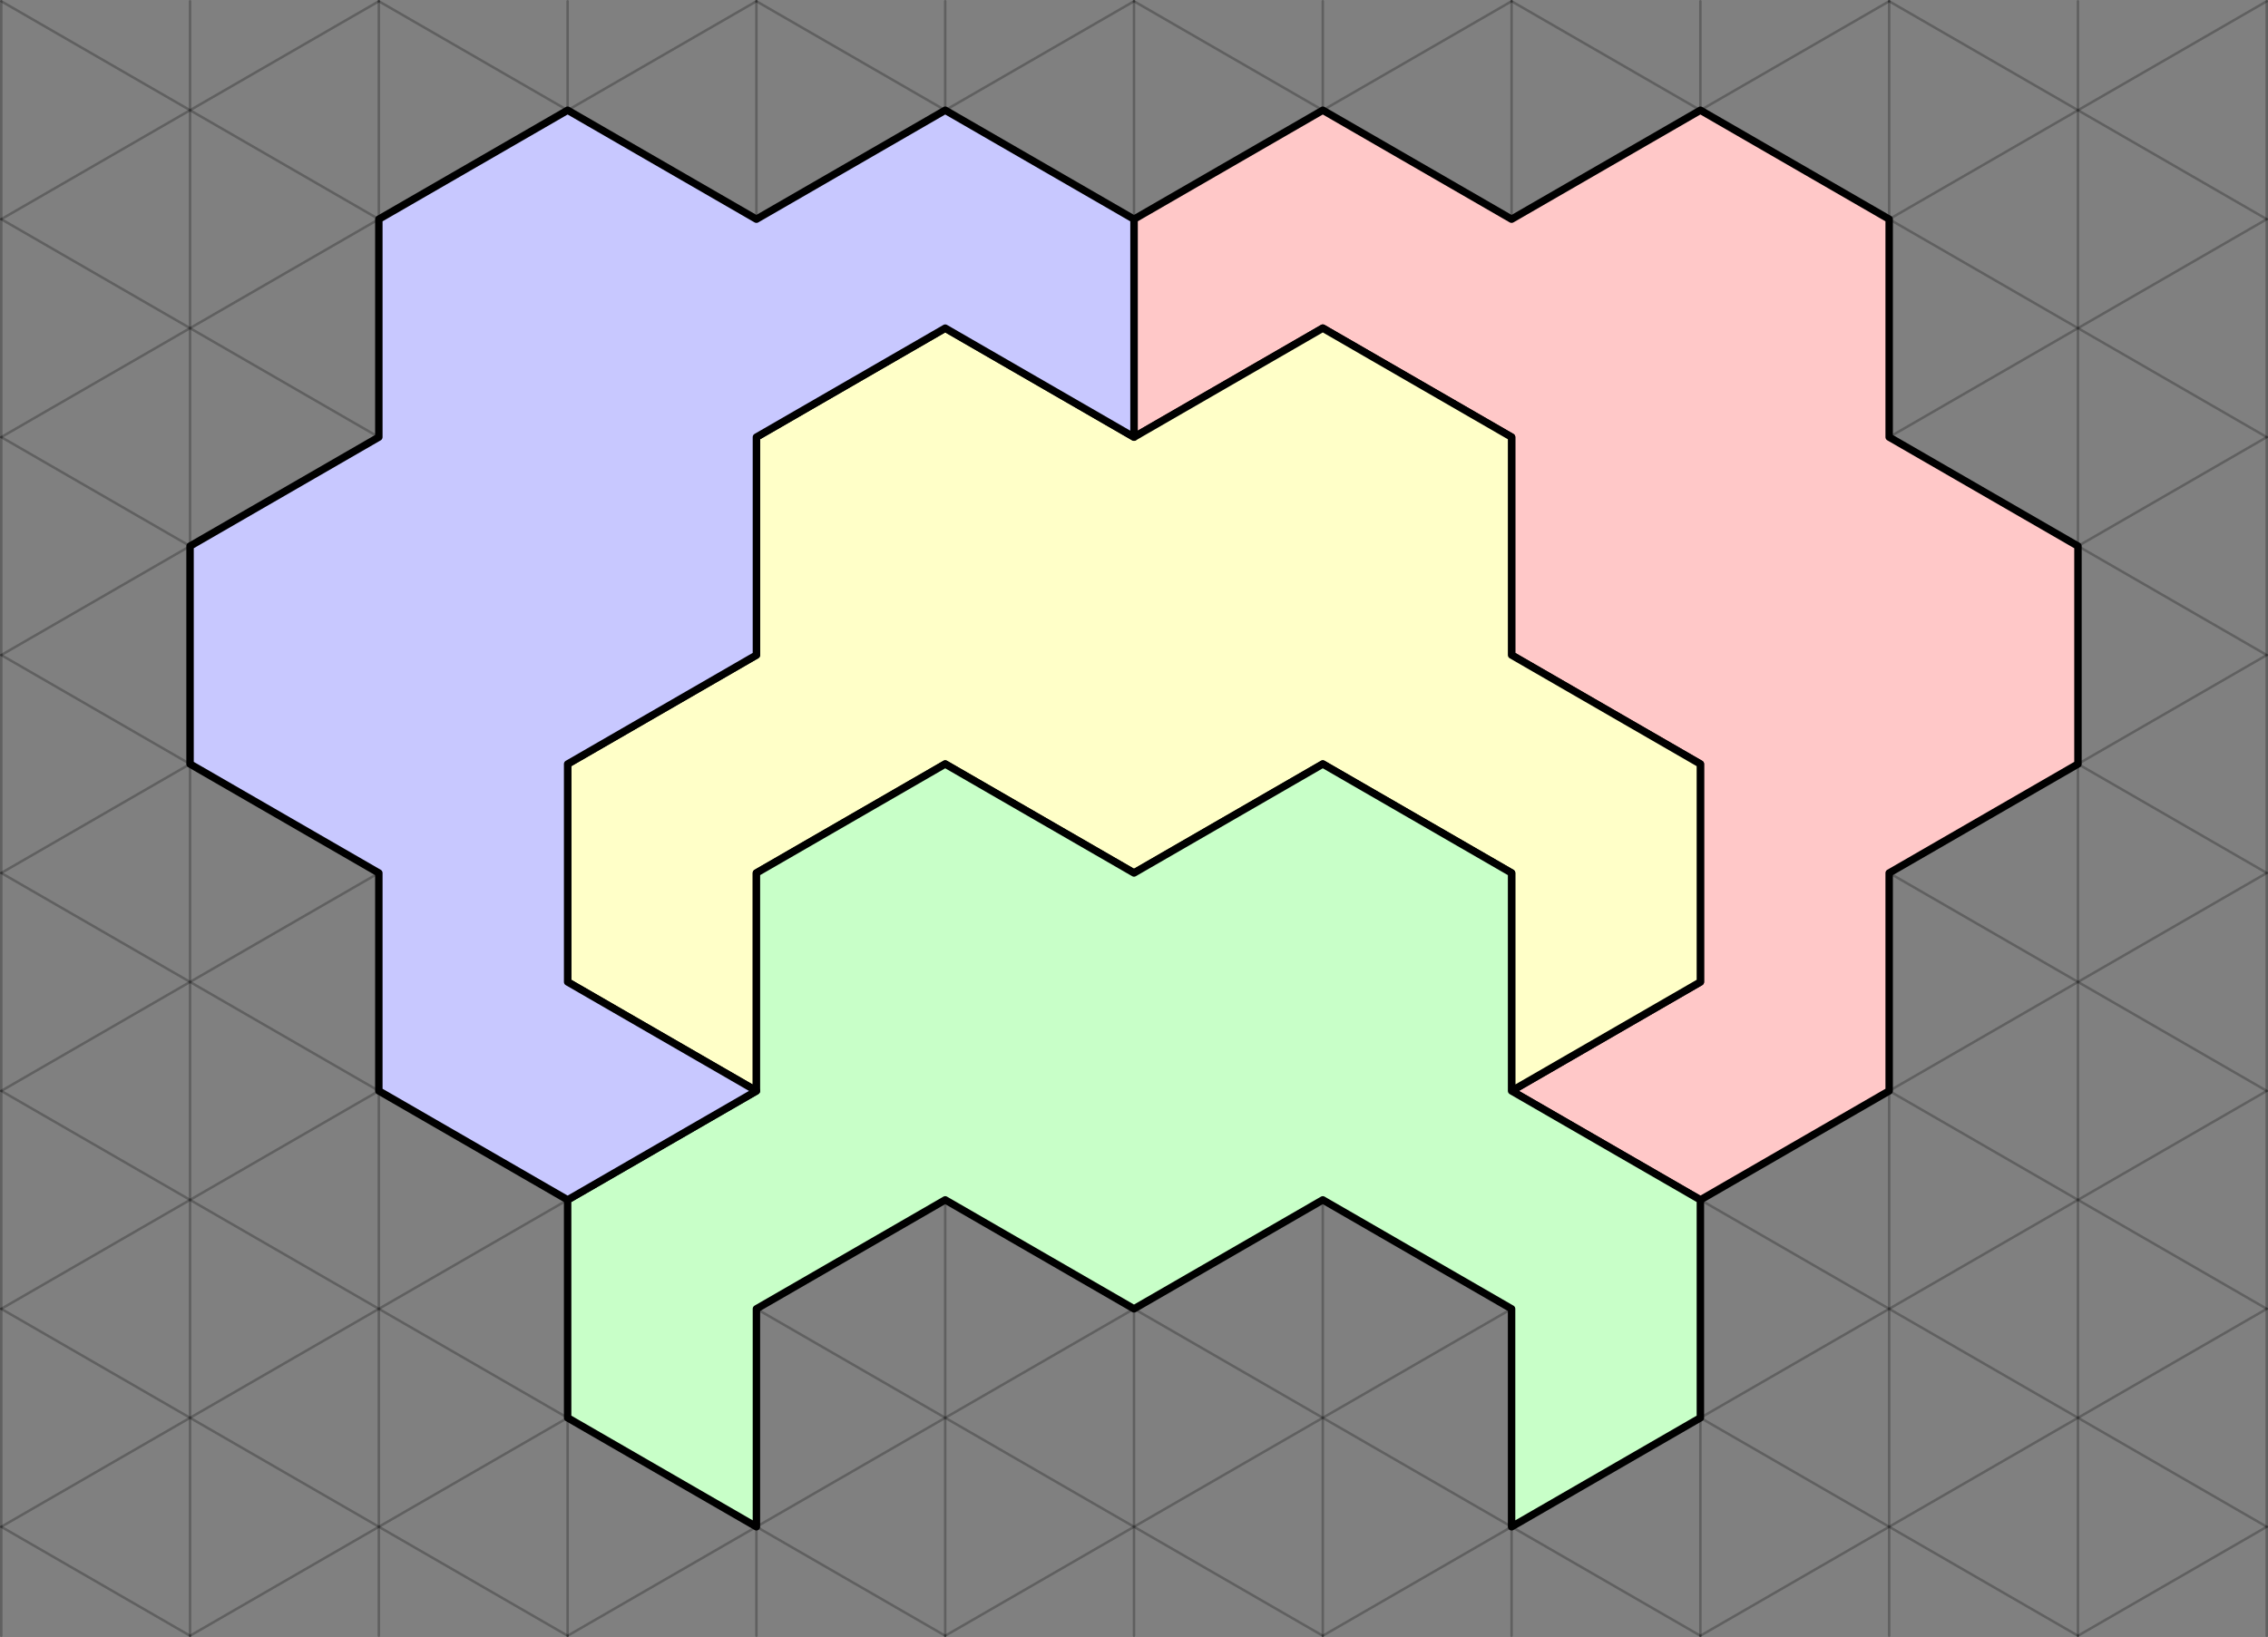 <?xml version="1.0" encoding="UTF-8" standalone="no"?>
<svg
   xmlns:dc="http://purl.org/dc/elements/1.1/"
   xmlns:cc="http://creativecommons.org/ns#"
   xmlns:rdf="http://www.w3.org/1999/02/22-rdf-syntax-ns#"
   xmlns:svg="http://www.w3.org/2000/svg"
   xmlns="http://www.w3.org/2000/svg"
   xmlns:sodipodi="http://sodipodi.sourceforge.net/DTD/sodipodi-0.dtd"
   xmlns:inkscape="http://www.inkscape.org/namespaces/inkscape"
   viewBox="0 0 915.535 661.014"
   width="915.535"
   height="661.014"
   version="1.1"
   id="svg8"
   inkscape:version="0.92.4 (5da689c313, 2019-01-14)"
   sodipodi:docname="polyamond-22-r+grid-opaque.svg">
  <rect x="0" y="0" width="915.535" height="661.014" fill="#808080" stroke="none"/>
  <defs
     id="defs50" />
  <sodipodi:namedview
     id="base"
     pagecolor="#ffffff"
     bordercolor="#666666"
     borderopacity="1.0"
     inkscape:pageopacity="0.0"
     inkscape:pageshadow="2"
     inkscape:zoom="1"
     inkscape:cx="457.76759"
     inkscape:cy="459.013"
     inkscape:document-units="px"
     inkscape:current-layer="layer1"
     showgrid="false"
     units="px"
     inkscape:showpageshadow="false"
     showguides="false"
     inkscape:window-width="2694"
     inkscape:window-height="1823"
     inkscape:window-x="100"
     inkscape:window-y="50"
     inkscape:window-maximized="0">
    <inkscape:grid
       type="xygrid"
       id="grid10"
       spacingx="44"
       spacingy="76.21"
       originx="127.768"
       originy="-126.754" />
  </sodipodi:namedview>
  <g
     id="grid"
     style="fill:none;fill-opacity:1;stroke:#000000;stroke-width:1px;stroke-linecap:round;stroke-linejoin:round;stroke-opacity:0.25"
     transform="rotate(90,457.261,457.768)">
    <path
       id="L1"
       d="M 0,0 H 660"
       inkscape:connector-curvature="0" />
    <path
       id="L2"
       d="M 0,76.21 H 660"
       inkscape:connector-curvature="0" />
    <path
       id="L3"
       d="M 0,152.42 H 660"
       inkscape:connector-curvature="0" />
    <path
       id="L4"
       d="M 0,228.631 H 660"
       inkscape:connector-curvature="0" />
    <path
       id="L5"
       d="M 0,304.841 H 660"
       inkscape:connector-curvature="0" />
    <path
       id="L6"
       d="M 0,381.051 H 660"
       inkscape:connector-curvature="0" />
    <path
       id="L7"
       d="M 0,457.261 H 660"
       inkscape:connector-curvature="0" />
    <path
       id="L8"
       d="M 0,533.472 H 660"
       inkscape:connector-curvature="0" />
    <path
       id="L9"
       d="M 0,609.682 H 660"
       inkscape:connector-curvature="0" />
    <path
       id="L10"
       d="M 0,685.892 H 660"
       inkscape:connector-curvature="0" />
    <path
       id="L11"
       d="M 0,762.102 H 660"
       inkscape:connector-curvature="0" />
    <path
       id="L12"
       d="M 0,838.313 H 660"
       inkscape:connector-curvature="0" />
    <path
       id="L13"
       d="M 0,914.523 H 660"
       inkscape:connector-curvature="0" />
    <path
       id="L14"
       d="M 0,762.102 88,914.523"
       inkscape:connector-curvature="0" />
    <path
       id="L15"
       d="M 0,609.682 176,914.523"
       inkscape:connector-curvature="0" />
    <path
       id="L16"
       d="M 0,457.261 264,914.523"
       inkscape:connector-curvature="0" />
    <path
       id="L17"
       d="M 0,304.841 352,914.523"
       inkscape:connector-curvature="0" />
    <path
       id="L18"
       d="M 0,152.42 440,914.523"
       inkscape:connector-curvature="0" />
    <path
       id="L19"
       d="M 0,0 528,914.523"
       inkscape:connector-curvature="0" />
    <path
       id="L20"
       d="M 88,0 616,914.523"
       inkscape:connector-curvature="0" />
    <path
       id="L21"
       d="M 176,0 660,838.313"
       inkscape:connector-curvature="0" />
    <path
       id="L22"
       d="M 264,0 660,685.892"
       inkscape:connector-curvature="0" />
    <path
       id="L23"
       d="M 352,0 660,533.472"
       inkscape:connector-curvature="0" />
    <path
       id="L24"
       d="M 440,0 660,381.051"
       inkscape:connector-curvature="0" />
    <path
       id="L25"
       d="M 528,0 660,228.631"
       inkscape:connector-curvature="0" />
    <path
       id="L26"
       d="m 616,0 44,76.21"
       inkscape:connector-curvature="0" />
    <path
       id="L27"
       d="M 88,0 0,152.42"
       inkscape:connector-curvature="0" />
    <path
       id="L28"
       d="M 176,0 0,304.841"
       inkscape:connector-curvature="0" />
    <path
       id="L29"
       d="M 264,0 0,457.261"
       inkscape:connector-curvature="0" />
    <path
       id="L30"
       d="M 352,0 0,609.682"
       inkscape:connector-curvature="0" />
    <path
       id="L31"
       d="M 440,0 0,762.102"
       inkscape:connector-curvature="0" />
    <path
       id="L32"
       d="M 528,0 0,914.523"
       inkscape:connector-curvature="0" />
    <path
       id="L33"
       d="M 616,0 88,914.523"
       inkscape:connector-curvature="0" />
    <path
       id="L34"
       d="M 660,76.21 176,914.523"
       inkscape:connector-curvature="0" />
    <path
       id="L35"
       d="M 660,228.631 264,914.523"
       inkscape:connector-curvature="0" />
    <path
       id="L36"
       d="M 660,381.051 352,914.523"
       inkscape:connector-curvature="0" />
    <path
       id="L37"
       d="M 660,533.472 440,914.523"
       inkscape:connector-curvature="0" />
    <path
       id="L38"
       d="M 660,685.892 528,914.523"
       inkscape:connector-curvature="0" />
    <path
       id="L39"
       d="m 660,838.313 -44,76.21"
       inkscape:connector-curvature="0" />
  </g>
  <g
     inkscape:label="plane"
     inkscape:groupmode="layer"
     id="layer1"
     transform="translate(127.768,-126.754)">
    <path
       id="p1"
       d="m 711.051,347.261 -76.21,-44 v -88 l -76.21,-44 -76.21,44 -76.21,-44 -76.21,44 v 88 l 76.21,-44 76.21,44 v 88 l 76.21,44 v 88 l -76.21,44 76.21,44 76.21,-44 v -88 l 76.21,-44 v -88"
       style="fill:#ffc8c8;fill-opacity:1;stroke:#000000;stroke-width:3;stroke-linecap:round;stroke-linejoin:round;stroke-miterlimit:4;stroke-dasharray:none;stroke-opacity:1"
       inkscape:connector-curvature="0" />
    <path
       id="p2"
       d="m 558.631,435.261 -76.21,-44 v -88 l -76.21,-44 -76.21,44 -76.21,-44 -76.21,44 v 88 l -76.21,44 v 88 l 76.21,44 v -88 l 76.21,-44 76.21,44 76.21,-44 76.21,44 v 88 l 76.21,-44 v -88"
       style="fill:#ffffc8;fill-opacity:1;stroke:#000000;stroke-width:3;stroke-linecap:round;stroke-linejoin:round;stroke-miterlimit:4;stroke-dasharray:none;stroke-opacity:1"
       inkscape:connector-curvature="0" />
    <path
       id="p3"
       d="m 558.631,611.261 -76.21,-44 v -88 l -76.21,-44 -76.21,44 -76.21,-44 -76.21,44 v 88 l -76.21,44 v 88 l 76.21,44 v -88 l 76.21,-44 76.21,44 76.21,-44 76.21,44 v 88 l 76.21,-44 v -88"
       style="fill:#c8ffc8;fill-opacity:1;stroke:#000000;stroke-width:3;stroke-linecap:round;stroke-linejoin:round;stroke-miterlimit:4;stroke-dasharray:none;stroke-opacity:1"
       inkscape:connector-curvature="0" />
    <path
       id="p4"
       d="m 330,215.261 -76.21,-44 -76.21,44 -76.21,-44 -76.21,44 v 88 l -76.21,44 v 88 l 76.21,44 v 88 l 76.21,44 76.21,-44 -76.21,-44 v -88 l 76.21,-44 v -88 l 76.21,-44 76.21,44 v -88"
       style="fill:#c8c8ff;fill-opacity:1;stroke:#000000;stroke-width:3;stroke-linecap:round;stroke-linejoin:round;stroke-miterlimit:4;stroke-dasharray:none;stroke-opacity:1"
       inkscape:connector-curvature="0" />
  </g>
</svg>
